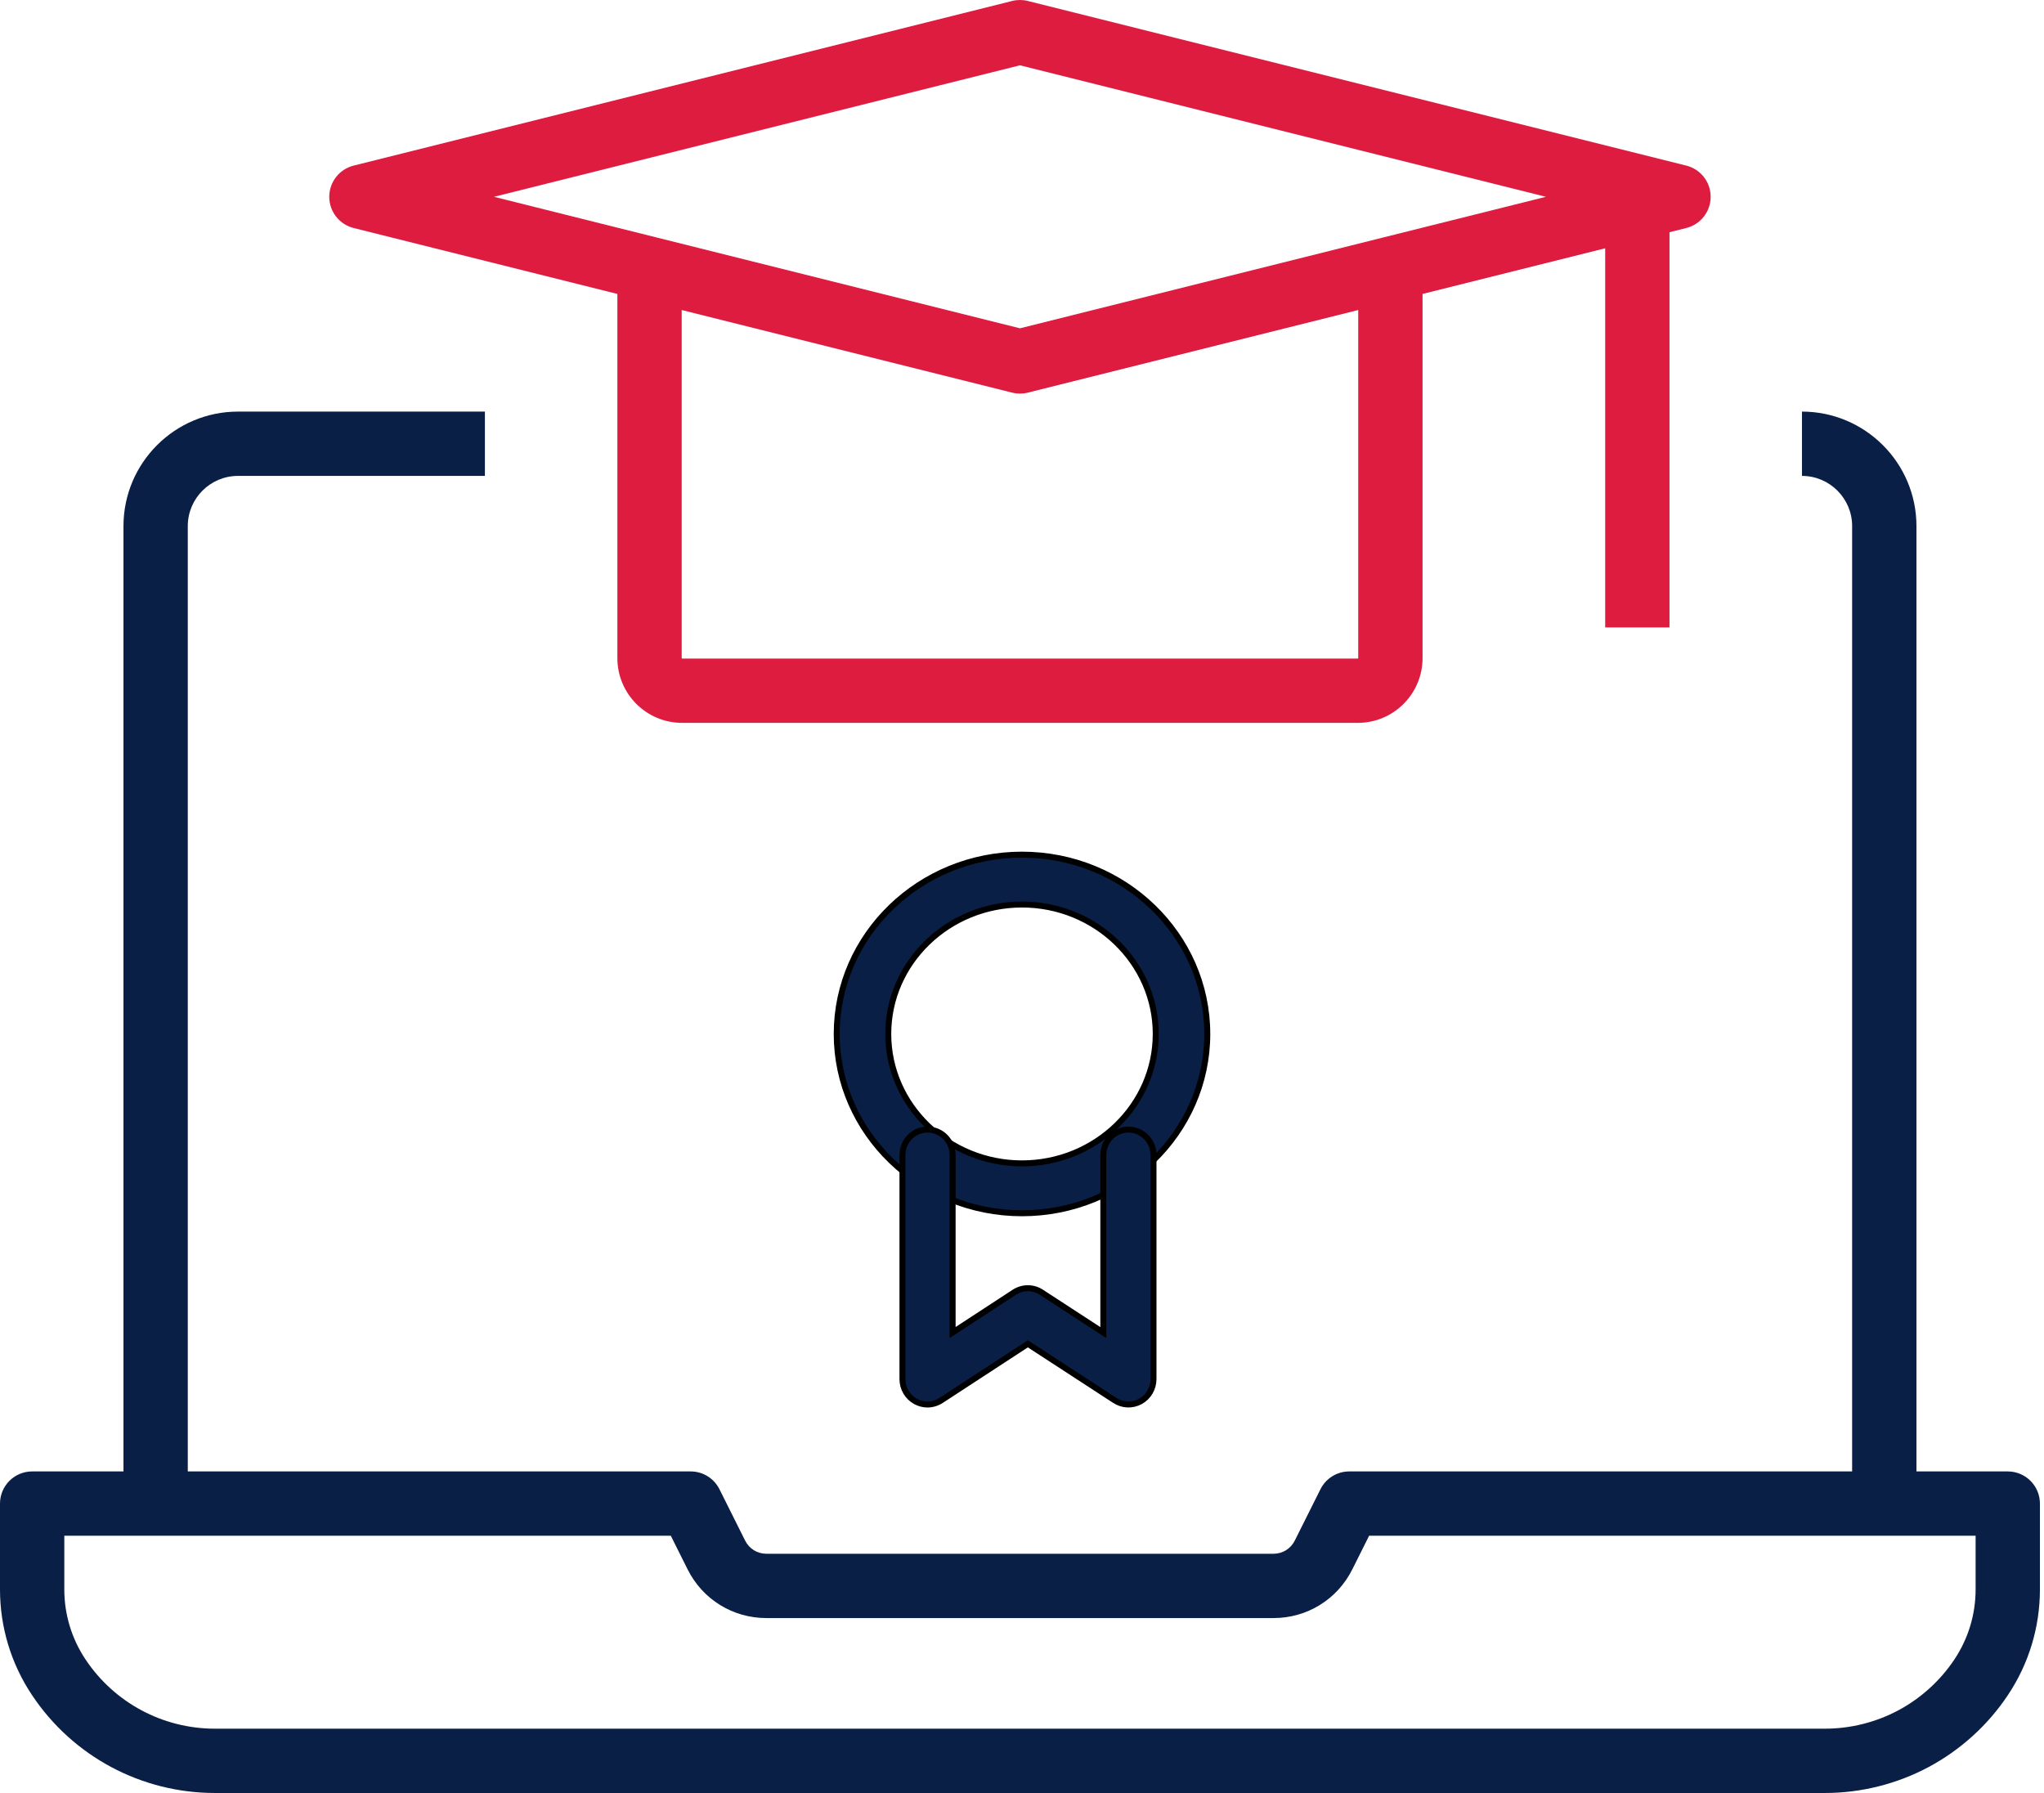 <svg width="342" height="300" viewBox="0 0 342 300" fill="none" xmlns="http://www.w3.org/2000/svg">
<path d="M59.169 38.15L103.299 49.181V110.123C103.299 116.093 108.154 120.948 114.124 120.948H227.193C233.163 120.948 238.018 116.093 238.018 110.123V49.181L268.578 41.541V104.984H279.338V38.851L282.149 38.15C284.542 37.551 286.225 35.399 286.225 32.929C286.225 30.458 284.546 28.306 282.149 27.708L171.963 0.161C171.106 -0.054 170.211 -0.054 169.355 0.161L59.169 27.708C56.776 28.306 55.093 30.458 55.093 32.929C55.093 35.399 56.771 37.551 59.169 38.15ZM227.258 110.123C227.258 110.158 227.228 110.188 227.193 110.188H114.124C114.089 110.188 114.059 110.158 114.059 110.123V51.871L169.355 65.696C169.785 65.804 170.22 65.855 170.659 65.855C171.098 65.855 171.537 65.804 171.963 65.696L227.258 51.871V110.123ZM170.659 10.926L258.661 32.929L231.334 39.759L170.659 54.931L109.983 39.764L82.656 32.929L170.659 10.926Z" fill="#DD1C3F"/>
<path d="M335.937 246.198H320.658V88.022C320.658 77.459 312.067 68.868 301.504 68.868V79.629C306.131 79.629 309.897 83.395 309.897 88.022V246.198H225.752C223.712 246.198 221.852 247.352 220.94 249.173L216.636 257.781C215.96 259.132 214.6 259.972 213.093 259.972H128.224C126.714 259.972 125.358 259.132 124.682 257.785L120.378 249.173C119.465 247.348 117.602 246.198 115.566 246.198H31.42V88.022C31.42 83.395 35.186 79.629 39.813 79.629H81.133V68.868H39.813C29.251 68.868 20.66 77.459 20.66 88.022V246.198H5.38C2.41 246.198 0 248.609 0 251.579V265.937C0 272.251 1.851 278.367 5.354 283.618C12.189 293.875 23.634 300 35.961 300H305.357C311.387 300 317.387 298.498 322.715 295.649C328.039 292.799 332.623 288.637 335.963 283.618C339.467 278.363 341.318 272.251 341.318 265.937V251.579C341.318 248.609 338.907 246.198 335.937 246.198ZM330.557 265.937C330.557 270.121 329.331 274.171 327.011 277.653C324.648 281.204 321.407 284.144 317.641 286.162C313.87 288.177 309.626 289.24 305.357 289.24H35.961C27.236 289.24 19.145 284.91 14.307 277.653C11.987 274.171 10.76 270.121 10.76 265.937V256.959H26.04H112.239L115.058 262.601C117.572 267.616 122.616 270.732 128.224 270.732H213.093C218.702 270.732 223.746 267.616 226.26 262.597L229.079 256.959H315.278H330.557V265.937Z" fill="#0A1F45"/>
<path d="M171 203C153.904 203 140 189.543 140 173C140 156.456 153.905 143 171 143C188.096 143 202 156.457 202 173C202 189.544 188.095 203 171 203ZM171 151.343C158.658 151.343 148.622 161.054 148.622 172.998C148.622 184.943 158.668 194.654 171 194.654C183.332 194.654 193.378 184.943 193.378 172.998C193.378 161.054 183.332 151.343 171 151.343Z" fill="#0A1F45"/>
<path d="M171 203C153.904 203 140 189.543 140 173C140 156.456 153.905 143 171 143C188.096 143 202 156.457 202 173C202 189.544 188.095 203 171 203ZM171 151.343C158.658 151.343 148.622 161.054 148.622 172.998C148.622 184.943 158.668 194.654 171 194.654C183.332 194.654 193.378 184.943 193.378 172.998C193.378 161.054 183.332 151.343 171 151.343Z" stroke="black"/>
<path d="M155.196 235C154.504 235 153.811 234.83 153.182 234.48C151.829 233.736 151 232.302 151 230.752V193.249C151 190.901 152.878 189 155.196 189C157.514 189 159.392 190.901 159.392 193.249V222.956L169.703 216.222C171.087 215.32 172.86 215.309 174.245 216.222L184.608 222.967V193.248C184.608 190.901 186.486 189 188.804 189C191.122 189 193 190.901 193 193.248V230.751C193 232.302 192.161 233.736 190.818 234.479C189.465 235.223 187.829 235.159 186.538 234.32L171.979 224.846L157.461 234.32C156.769 234.766 155.982 235 155.185 235L155.196 235Z" fill="#0A1F45"/>
<path d="M155.196 235C154.504 235 153.811 234.83 153.182 234.48C151.829 233.736 151 232.302 151 230.752V193.249C151 190.901 152.878 189 155.196 189C157.514 189 159.392 190.901 159.392 193.249V222.956L169.703 216.222C171.087 215.32 172.86 215.309 174.245 216.222L184.608 222.967V193.248C184.608 190.901 186.486 189 188.804 189C191.122 189 193 190.901 193 193.248V230.751C193 232.302 192.161 233.736 190.818 234.479C189.465 235.223 187.829 235.159 186.538 234.32L171.979 224.846L157.461 234.32C156.769 234.766 155.982 235 155.185 235L155.196 235Z" stroke="black"/>
</svg>
